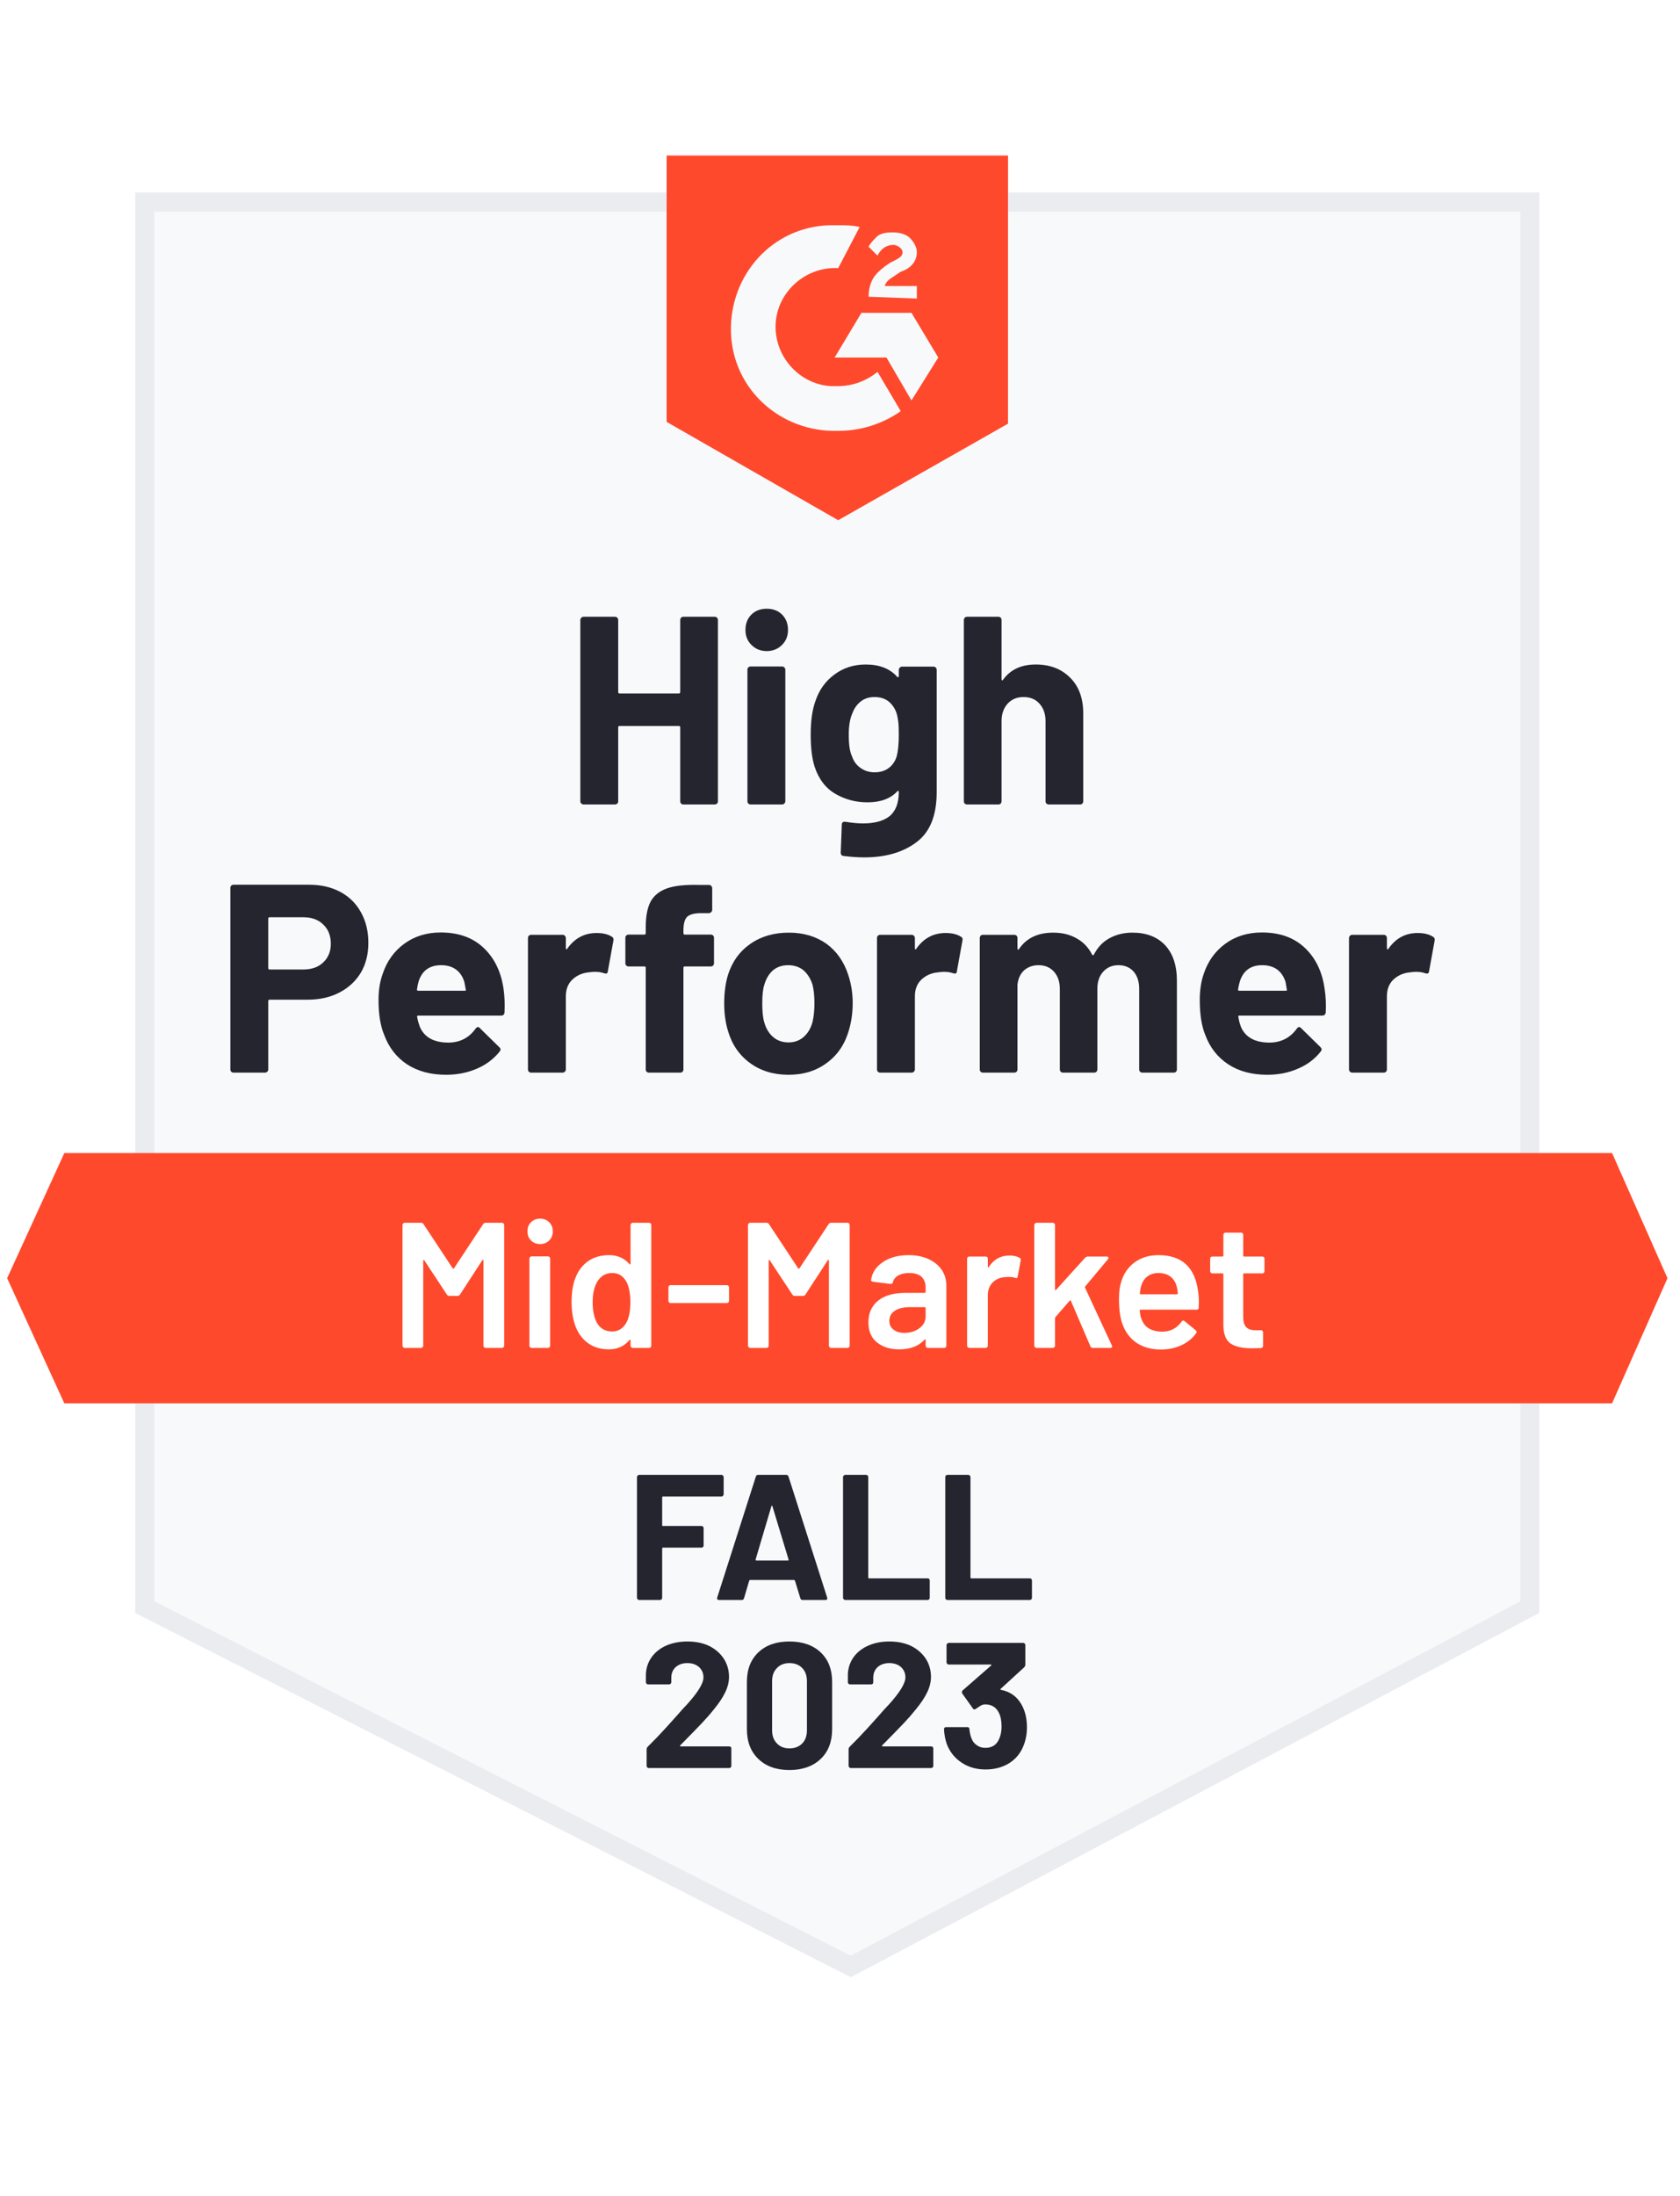 <svg width="88" height="115" viewBox="0 0 88 115" fill="none" xmlns="http://www.w3.org/2000/svg">
<g filter="url(#filter0_b_11740_5755)">
<path d="M7.583 84.162L44.562 102.979L80.136 84.162V10.579H7.583V84.162Z" fill="#F8F9FB"/>
<path d="M7.583 84.162L44.562 102.979L80.136 84.162V10.579H7.583V84.162Z" stroke="#EAECF0"/>
</g>
<path d="M43.906 11.796C44.28 11.796 44.655 11.796 45.029 11.889L43.906 14.042C42.221 13.949 40.723 15.259 40.629 16.945C40.536 18.63 41.846 20.128 43.532 20.221H43.906C44.655 20.221 45.404 19.94 45.965 19.472L47.182 21.532C46.246 22.187 45.123 22.562 43.906 22.562C40.91 22.655 38.383 20.408 38.289 17.413C38.195 14.417 40.442 11.889 43.438 11.796H43.906ZM47.744 16.383L49.148 18.723L47.744 20.97L46.434 18.723H43.719L45.123 16.383H47.744ZM45.497 15.54C45.497 15.166 45.591 14.791 45.778 14.511C45.965 14.23 46.34 13.949 46.621 13.762L46.808 13.668C47.182 13.481 47.276 13.387 47.276 13.2C47.276 13.013 46.995 12.825 46.808 12.825C46.434 12.825 46.153 13.013 45.965 13.387L45.497 12.919C45.591 12.732 45.778 12.544 45.965 12.357C46.246 12.17 46.527 12.17 46.808 12.17C47.089 12.17 47.463 12.264 47.651 12.451C47.838 12.638 48.025 12.919 48.025 13.2C48.025 13.668 47.744 14.042 47.182 14.23L46.902 14.417C46.621 14.604 46.434 14.698 46.34 14.979H48.025V15.634L45.497 15.54ZM43.906 27.242L52.8 22.187V8.145H34.919V22.093L43.906 27.242ZM84.442 60.383H3.37L0.374 66.936L3.37 73.489H84.442L87.344 66.936L84.442 60.383Z" fill="#FF492C"/>
<path d="M16.196 46.331C16.814 46.331 17.357 46.456 17.825 46.706C18.293 46.956 18.655 47.314 18.911 47.782C19.167 48.244 19.295 48.775 19.295 49.374C19.295 49.967 19.164 50.488 18.901 50.937C18.633 51.38 18.259 51.727 17.778 51.977C17.297 52.226 16.742 52.351 16.112 52.351H14.118C14.074 52.351 14.052 52.376 14.052 52.426V56.002C14.052 56.052 14.033 56.093 13.996 56.124C13.965 56.155 13.924 56.171 13.874 56.171H12.236C12.186 56.171 12.145 56.155 12.114 56.124C12.083 56.093 12.067 56.052 12.067 56.002V46.5C12.067 46.45 12.083 46.409 12.114 46.378C12.145 46.347 12.186 46.331 12.236 46.331H16.196ZM15.896 50.769C16.333 50.769 16.68 50.644 16.936 50.394C17.198 50.145 17.329 49.82 17.329 49.421C17.329 49.003 17.198 48.669 16.936 48.419C16.68 48.163 16.333 48.035 15.896 48.035H14.118C14.074 48.035 14.052 48.06 14.052 48.11V50.694C14.052 50.744 14.074 50.769 14.118 50.769H15.896ZM26.381 51.817C26.431 52.173 26.447 52.569 26.428 53.006C26.422 53.125 26.363 53.184 26.25 53.184H21.916C21.86 53.184 21.838 53.206 21.85 53.25C21.882 53.437 21.935 53.624 22.009 53.811C22.253 54.336 22.749 54.598 23.498 54.598C24.097 54.592 24.568 54.348 24.912 53.868C24.955 53.811 24.999 53.783 25.043 53.783C25.068 53.783 25.099 53.802 25.136 53.84L26.147 54.832C26.197 54.882 26.222 54.925 26.222 54.963C26.222 54.982 26.204 55.019 26.166 55.075C25.854 55.462 25.458 55.759 24.977 55.965C24.484 56.177 23.947 56.283 23.367 56.283C22.568 56.283 21.888 56.102 21.326 55.74C20.771 55.372 20.371 54.86 20.128 54.205C19.928 53.736 19.828 53.125 19.828 52.37C19.828 51.852 19.9 51.396 20.044 51.003C20.262 50.341 20.64 49.814 21.176 49.421C21.713 49.028 22.35 48.831 23.086 48.831C24.022 48.831 24.774 49.102 25.342 49.645C25.91 50.188 26.257 50.912 26.381 51.817ZM23.105 50.544C22.512 50.544 22.122 50.819 21.935 51.368C21.897 51.493 21.866 51.643 21.841 51.817C21.841 51.861 21.866 51.883 21.916 51.883H24.341C24.397 51.883 24.416 51.861 24.397 51.817C24.347 51.549 24.322 51.418 24.322 51.424C24.241 51.143 24.094 50.925 23.882 50.769C23.676 50.619 23.417 50.544 23.105 50.544ZM31.25 48.859C31.587 48.859 31.855 48.925 32.055 49.056C32.123 49.093 32.148 49.162 32.13 49.262L31.839 50.862C31.833 50.975 31.767 51.009 31.643 50.965C31.499 50.916 31.337 50.891 31.156 50.891C31.081 50.891 30.975 50.9 30.838 50.919C30.507 50.95 30.223 51.075 29.986 51.293C29.755 51.512 29.639 51.805 29.639 52.173V56.002C29.639 56.052 29.621 56.093 29.583 56.124C29.552 56.155 29.515 56.171 29.471 56.171H27.823C27.779 56.171 27.739 56.155 27.701 56.124C27.67 56.093 27.655 56.052 27.655 56.002V49.121C27.655 49.078 27.67 49.037 27.701 48.999C27.739 48.968 27.779 48.953 27.823 48.953H29.471C29.515 48.953 29.552 48.968 29.583 48.999C29.621 49.037 29.639 49.078 29.639 49.121V49.655C29.639 49.68 29.649 49.699 29.667 49.711C29.68 49.724 29.692 49.717 29.705 49.692C30.092 49.137 30.607 48.859 31.25 48.859ZM37.232 48.943C37.282 48.943 37.322 48.959 37.353 48.99C37.385 49.021 37.4 49.062 37.4 49.112V50.441C37.4 50.491 37.385 50.532 37.353 50.563C37.322 50.594 37.282 50.61 37.232 50.61H35.874C35.824 50.61 35.799 50.632 35.799 50.675V56.002C35.799 56.052 35.784 56.093 35.752 56.124C35.721 56.155 35.681 56.171 35.631 56.171H33.992C33.943 56.171 33.902 56.155 33.871 56.124C33.84 56.093 33.824 56.052 33.824 56.002V50.675C33.824 50.632 33.799 50.61 33.749 50.61H32.925C32.875 50.61 32.835 50.594 32.804 50.563C32.772 50.532 32.757 50.491 32.757 50.441V49.112C32.757 49.062 32.772 49.021 32.804 48.99C32.835 48.959 32.875 48.943 32.925 48.943H33.749C33.799 48.943 33.824 48.918 33.824 48.868V48.559C33.824 47.979 33.911 47.527 34.086 47.202C34.267 46.884 34.554 46.656 34.947 46.519C35.347 46.381 35.899 46.322 36.604 46.341H37.138C37.182 46.341 37.219 46.356 37.25 46.388C37.288 46.425 37.306 46.466 37.306 46.509V47.642C37.306 47.692 37.288 47.733 37.25 47.764C37.219 47.801 37.182 47.82 37.138 47.82H36.67C36.345 47.826 36.118 47.892 35.986 48.017C35.862 48.148 35.799 48.382 35.799 48.719V48.868C35.799 48.918 35.824 48.943 35.874 48.943H37.232ZM41.304 56.283C40.518 56.283 39.844 56.077 39.282 55.665C38.72 55.253 38.336 54.691 38.13 53.98C37.999 53.543 37.934 53.066 37.934 52.548C37.934 51.998 37.999 51.502 38.13 51.059C38.349 50.366 38.739 49.823 39.301 49.43C39.862 49.037 40.536 48.84 41.323 48.84C42.084 48.84 42.739 49.034 43.289 49.421C43.825 49.814 44.206 50.357 44.431 51.05C44.587 51.518 44.665 52.008 44.665 52.52C44.665 53.025 44.599 53.499 44.468 53.943C44.262 54.673 43.878 55.244 43.317 55.656C42.761 56.074 42.09 56.283 41.304 56.283ZM41.304 54.588C41.61 54.588 41.872 54.495 42.09 54.308C42.309 54.12 42.465 53.861 42.558 53.531C42.627 53.231 42.661 52.903 42.661 52.548C42.661 52.154 42.627 51.824 42.558 51.555C42.452 51.237 42.293 50.987 42.081 50.806C41.863 50.632 41.597 50.544 41.285 50.544C40.973 50.544 40.711 50.632 40.499 50.806C40.287 50.987 40.134 51.237 40.04 51.555C39.965 51.774 39.928 52.105 39.928 52.548C39.928 52.972 39.962 53.3 40.031 53.531C40.124 53.861 40.28 54.12 40.499 54.308C40.717 54.495 40.986 54.588 41.304 54.588ZM49.533 48.859C49.87 48.859 50.138 48.925 50.338 49.056C50.413 49.093 50.438 49.162 50.413 49.262L50.123 50.862C50.117 50.975 50.051 51.009 49.926 50.965C49.783 50.916 49.62 50.891 49.439 50.891C49.364 50.891 49.261 50.9 49.13 50.919C48.793 50.95 48.506 51.075 48.269 51.293C48.038 51.512 47.923 51.805 47.923 52.173V56.002C47.923 56.052 47.904 56.093 47.867 56.124C47.835 56.155 47.795 56.171 47.745 56.171H46.106C46.063 56.171 46.022 56.155 45.985 56.124C45.954 56.093 45.938 56.052 45.938 56.002V49.121C45.938 49.078 45.954 49.037 45.985 48.999C46.022 48.968 46.063 48.953 46.106 48.953H47.745C47.795 48.953 47.835 48.968 47.867 48.999C47.904 49.037 47.923 49.078 47.923 49.121V49.655C47.923 49.68 47.929 49.699 47.941 49.711C47.966 49.724 47.982 49.717 47.988 49.692C48.375 49.137 48.89 48.859 49.533 48.859ZM59.316 48.84C60.046 48.84 60.617 49.059 61.029 49.496C61.441 49.939 61.647 50.56 61.647 51.359V56.002C61.647 56.052 61.631 56.093 61.6 56.124C61.569 56.155 61.532 56.171 61.488 56.171H59.84C59.797 56.171 59.756 56.155 59.718 56.124C59.687 56.093 59.672 56.052 59.672 56.002V51.789C59.672 51.409 59.575 51.106 59.381 50.881C59.182 50.657 58.916 50.544 58.586 50.544C58.261 50.544 57.996 50.657 57.79 50.881C57.584 51.106 57.481 51.406 57.481 51.78V56.002C57.481 56.052 57.465 56.093 57.434 56.124C57.397 56.155 57.356 56.171 57.312 56.171H55.684C55.634 56.171 55.593 56.155 55.562 56.124C55.531 56.093 55.515 56.052 55.515 56.002V51.789C55.515 51.415 55.412 51.112 55.206 50.881C55 50.657 54.732 50.544 54.401 50.544C54.108 50.544 53.858 50.632 53.652 50.806C53.452 50.987 53.334 51.237 53.296 51.555V56.002C53.296 56.052 53.281 56.093 53.249 56.124C53.212 56.155 53.172 56.171 53.128 56.171H51.489C51.44 56.171 51.399 56.155 51.368 56.124C51.337 56.093 51.321 56.052 51.321 56.002V49.121C51.321 49.078 51.337 49.037 51.368 48.999C51.399 48.968 51.44 48.953 51.489 48.953H53.128C53.172 48.953 53.212 48.968 53.249 48.999C53.281 49.037 53.296 49.078 53.296 49.121V49.673C53.296 49.699 53.306 49.717 53.324 49.73C53.343 49.736 53.362 49.724 53.381 49.692C53.767 49.124 54.364 48.84 55.169 48.84C55.637 48.84 56.045 48.94 56.395 49.14C56.745 49.333 57.013 49.614 57.2 49.983C57.225 50.039 57.259 50.039 57.303 49.983C57.503 49.596 57.781 49.308 58.136 49.121C58.486 48.934 58.879 48.84 59.316 48.84ZM69.389 51.817C69.445 52.173 69.464 52.569 69.445 53.006C69.433 53.125 69.37 53.184 69.258 53.184H64.924C64.867 53.184 64.849 53.206 64.867 53.25C64.892 53.437 64.942 53.624 65.017 53.811C65.261 54.336 65.757 54.598 66.506 54.598C67.105 54.592 67.579 54.348 67.929 53.868C67.966 53.811 68.007 53.783 68.05 53.783C68.082 53.783 68.116 53.802 68.153 53.84L69.164 54.832C69.208 54.882 69.23 54.925 69.23 54.963C69.23 54.982 69.211 55.019 69.174 55.075C68.868 55.462 68.472 55.759 67.985 55.965C67.498 56.177 66.964 56.283 66.384 56.283C65.579 56.283 64.899 56.102 64.343 55.74C63.781 55.372 63.379 54.86 63.136 54.205C62.942 53.736 62.845 53.125 62.845 52.37C62.845 51.852 62.914 51.396 63.051 51.003C63.27 50.341 63.647 49.814 64.184 49.421C64.721 49.028 65.36 48.831 66.103 48.831C67.039 48.831 67.791 49.102 68.359 49.645C68.927 50.188 69.27 50.912 69.389 51.817ZM66.112 50.544C65.526 50.544 65.139 50.819 64.952 51.368C64.914 51.493 64.88 51.643 64.849 51.817C64.849 51.861 64.874 51.883 64.924 51.883H67.348C67.404 51.883 67.423 51.861 67.404 51.817C67.361 51.549 67.339 51.418 67.339 51.424C67.251 51.143 67.105 50.925 66.899 50.769C66.687 50.619 66.424 50.544 66.112 50.544ZM74.257 48.859C74.594 48.859 74.863 48.925 75.062 49.056C75.137 49.093 75.165 49.162 75.147 49.262L74.856 50.862C74.844 50.975 74.775 51.009 74.65 50.965C74.513 50.916 74.351 50.891 74.164 50.891C74.089 50.891 73.986 50.9 73.855 50.919C73.518 50.95 73.231 51.075 72.993 51.293C72.762 51.512 72.647 51.805 72.647 52.173V56.002C72.647 56.052 72.631 56.093 72.6 56.124C72.563 56.155 72.522 56.171 72.478 56.171H70.831C70.787 56.171 70.75 56.155 70.718 56.124C70.681 56.093 70.662 56.052 70.662 56.002V49.121C70.662 49.078 70.681 49.037 70.718 48.999C70.75 48.968 70.787 48.953 70.831 48.953H72.478C72.522 48.953 72.563 48.968 72.6 48.999C72.631 49.037 72.647 49.078 72.647 49.121V49.655C72.647 49.68 72.656 49.699 72.675 49.711C72.694 49.724 72.709 49.717 72.722 49.692C73.103 49.137 73.614 48.859 74.257 48.859ZM35.631 32.467C35.631 32.423 35.646 32.383 35.678 32.345C35.709 32.314 35.746 32.298 35.79 32.298H37.438C37.481 32.298 37.522 32.314 37.559 32.345C37.59 32.383 37.606 32.423 37.606 32.467V41.959C37.606 42.009 37.59 42.05 37.559 42.081C37.522 42.112 37.481 42.128 37.438 42.128H35.79C35.746 42.128 35.709 42.112 35.678 42.081C35.646 42.05 35.631 42.009 35.631 41.959V38.084C35.631 38.04 35.606 38.018 35.556 38.018H32.448C32.404 38.018 32.382 38.04 32.382 38.084V41.959C32.382 42.009 32.367 42.05 32.336 42.081C32.298 42.112 32.258 42.128 32.214 42.128H30.566C30.522 42.128 30.485 42.112 30.454 42.081C30.416 42.05 30.398 42.009 30.398 41.959V32.467C30.398 32.423 30.416 32.383 30.454 32.345C30.485 32.314 30.522 32.298 30.566 32.298H32.214C32.258 32.298 32.298 32.314 32.336 32.345C32.367 32.383 32.382 32.423 32.382 32.467V36.239C32.382 36.289 32.404 36.314 32.448 36.314H35.556C35.606 36.314 35.631 36.289 35.631 36.239V32.467ZM40.162 34.096C39.844 34.096 39.578 33.99 39.366 33.777C39.154 33.571 39.048 33.309 39.048 32.991C39.048 32.66 39.151 32.392 39.357 32.186C39.563 31.98 39.831 31.877 40.162 31.877C40.493 31.877 40.761 31.98 40.967 32.186C41.173 32.392 41.276 32.66 41.276 32.991C41.276 33.309 41.17 33.571 40.958 33.777C40.745 33.99 40.48 34.096 40.162 34.096ZM39.319 42.128C39.276 42.128 39.235 42.112 39.198 42.081C39.166 42.05 39.151 42.009 39.151 41.959V35.069C39.151 35.019 39.166 34.979 39.198 34.948C39.235 34.916 39.276 34.901 39.319 34.901H40.967C41.011 34.901 41.048 34.916 41.079 34.948C41.117 34.979 41.136 35.019 41.136 35.069V41.959C41.136 42.009 41.117 42.05 41.079 42.081C41.048 42.112 41.011 42.128 40.967 42.128H39.319ZM47.08 35.079C47.08 35.035 47.099 34.994 47.136 34.957C47.167 34.926 47.205 34.91 47.249 34.91H48.896C48.94 34.91 48.981 34.926 49.018 34.957C49.049 34.994 49.065 35.035 49.065 35.079V41.482C49.065 42.705 48.712 43.579 48.007 44.103C47.302 44.634 46.391 44.899 45.273 44.899C44.943 44.899 44.578 44.874 44.178 44.824C44.084 44.812 44.038 44.752 44.038 44.646L44.094 43.195C44.094 43.07 44.159 43.017 44.29 43.036C44.627 43.092 44.936 43.12 45.217 43.12C45.816 43.12 46.278 42.992 46.603 42.736C46.921 42.468 47.08 42.047 47.08 41.473C47.08 41.441 47.071 41.423 47.052 41.416C47.033 41.41 47.015 41.42 46.996 41.445C46.64 41.825 46.122 42.016 45.442 42.016C44.83 42.016 44.272 41.869 43.766 41.576C43.254 41.282 42.889 40.808 42.671 40.153C42.533 39.722 42.465 39.163 42.465 38.477C42.465 37.747 42.549 37.154 42.718 36.698C42.911 36.124 43.242 35.665 43.71 35.322C44.178 34.973 44.724 34.798 45.348 34.798C46.066 34.798 46.615 35.013 46.996 35.444C47.015 35.462 47.033 35.469 47.052 35.462C47.071 35.456 47.08 35.441 47.08 35.416V35.079ZM46.968 39.61C47.043 39.335 47.08 38.951 47.08 38.458C47.08 38.171 47.071 37.95 47.052 37.794C47.033 37.631 47.002 37.478 46.958 37.335C46.871 37.085 46.731 36.882 46.537 36.726C46.344 36.577 46.1 36.502 45.807 36.502C45.526 36.502 45.289 36.577 45.096 36.726C44.896 36.882 44.749 37.085 44.656 37.335C44.524 37.616 44.459 37.996 44.459 38.477C44.459 39.001 44.515 39.376 44.627 39.6C44.709 39.856 44.855 40.059 45.067 40.209C45.28 40.365 45.529 40.443 45.816 40.443C46.116 40.443 46.365 40.365 46.565 40.209C46.759 40.059 46.893 39.859 46.968 39.61ZM54.251 34.798C55 34.798 55.602 35.029 56.058 35.491C56.514 35.946 56.741 36.567 56.741 37.354V41.959C56.741 42.009 56.726 42.05 56.695 42.081C56.663 42.112 56.626 42.128 56.582 42.128H54.935C54.891 42.128 54.85 42.112 54.813 42.081C54.782 42.05 54.766 42.009 54.766 41.959V37.756C54.766 37.388 54.66 37.085 54.448 36.848C54.242 36.617 53.964 36.502 53.615 36.502C53.271 36.502 52.994 36.617 52.781 36.848C52.569 37.085 52.463 37.388 52.463 37.756V41.959C52.463 42.009 52.447 42.05 52.416 42.081C52.385 42.112 52.344 42.128 52.295 42.128H50.656C50.606 42.128 50.566 42.112 50.535 42.081C50.503 42.05 50.488 42.009 50.488 41.959V32.467C50.488 32.423 50.503 32.383 50.535 32.345C50.566 32.314 50.606 32.298 50.656 32.298H52.295C52.344 32.298 52.385 32.314 52.416 32.345C52.447 32.383 52.463 32.423 52.463 32.467V35.575C52.463 35.6 52.472 35.618 52.491 35.631C52.51 35.637 52.522 35.631 52.529 35.612C52.916 35.069 53.49 34.798 54.251 34.798Z" fill="#252530"/>
<path d="M25.305 64.109C25.336 64.059 25.38 64.034 25.436 64.034H26.297C26.329 64.034 26.354 64.046 26.372 64.071C26.397 64.09 26.41 64.115 26.41 64.146V70.475C26.41 70.506 26.397 70.531 26.372 70.549C26.354 70.574 26.329 70.587 26.297 70.587H25.436C25.405 70.587 25.377 70.574 25.352 70.549C25.333 70.531 25.324 70.506 25.324 70.475V66.009C25.324 65.99 25.318 65.978 25.305 65.972C25.286 65.965 25.274 65.972 25.268 65.99L24.098 67.788C24.066 67.838 24.023 67.863 23.966 67.863H23.536C23.48 67.863 23.436 67.838 23.405 67.788L22.225 66C22.219 65.981 22.209 65.975 22.197 65.981C22.178 65.987 22.169 66 22.169 66.018V70.475C22.169 70.506 22.157 70.531 22.131 70.549C22.113 70.574 22.088 70.587 22.057 70.587H21.195C21.164 70.587 21.139 70.574 21.12 70.549C21.096 70.531 21.083 70.506 21.083 70.475V64.146C21.083 64.115 21.096 64.09 21.12 64.071C21.139 64.046 21.164 64.034 21.195 64.034H22.057C22.113 64.034 22.157 64.059 22.188 64.109L23.714 66.421C23.726 66.433 23.739 66.44 23.751 66.44C23.764 66.44 23.773 66.433 23.779 66.421L25.305 64.109ZM28.291 65.148C28.098 65.148 27.939 65.085 27.814 64.96C27.689 64.836 27.627 64.677 27.627 64.483C27.627 64.29 27.689 64.13 27.814 64.006C27.939 63.881 28.098 63.818 28.291 63.818C28.485 63.818 28.644 63.881 28.769 64.006C28.894 64.13 28.956 64.29 28.956 64.483C28.956 64.677 28.894 64.836 28.769 64.96C28.644 65.085 28.485 65.148 28.291 65.148ZM27.842 70.587C27.811 70.587 27.786 70.574 27.767 70.549C27.742 70.531 27.73 70.506 27.73 70.475V65.906C27.73 65.875 27.742 65.85 27.767 65.831C27.786 65.806 27.811 65.794 27.842 65.794H28.703C28.735 65.794 28.763 65.806 28.788 65.831C28.806 65.85 28.816 65.875 28.816 65.906V70.475C28.816 70.506 28.806 70.531 28.788 70.549C28.763 70.574 28.735 70.587 28.703 70.587H27.842ZM33.029 64.146C33.029 64.115 33.041 64.09 33.066 64.071C33.085 64.046 33.11 64.034 33.141 64.034H34.002C34.033 64.034 34.061 64.046 34.086 64.071C34.105 64.09 34.114 64.115 34.114 64.146V70.475C34.114 70.506 34.105 70.531 34.086 70.549C34.061 70.574 34.033 70.587 34.002 70.587H33.141C33.11 70.587 33.085 70.574 33.066 70.549C33.041 70.531 33.029 70.506 33.029 70.475V70.194C33.029 70.175 33.022 70.162 33.01 70.156C32.997 70.15 32.985 70.156 32.972 70.175C32.698 70.499 32.339 70.662 31.896 70.662C31.453 70.662 31.078 70.546 30.772 70.315C30.467 70.085 30.245 69.763 30.108 69.351C29.995 69.002 29.939 68.612 29.939 68.181C29.939 67.738 29.992 67.357 30.098 67.039C30.236 66.627 30.457 66.305 30.763 66.075C31.069 65.844 31.453 65.728 31.915 65.728C32.345 65.728 32.698 65.884 32.972 66.196C32.985 66.209 32.997 66.215 33.01 66.215C33.022 66.209 33.029 66.196 33.029 66.177V64.146ZM32.804 69.276C32.947 69.02 33.019 68.658 33.019 68.19C33.019 67.704 32.941 67.332 32.785 67.076C32.617 66.802 32.38 66.664 32.074 66.664C31.755 66.664 31.506 66.795 31.325 67.058C31.137 67.332 31.044 67.713 31.044 68.2C31.044 68.636 31.119 68.995 31.268 69.276C31.443 69.576 31.709 69.726 32.064 69.726C32.383 69.726 32.629 69.576 32.804 69.276ZM35.126 68.237C35.094 68.237 35.069 68.228 35.051 68.209C35.026 68.184 35.013 68.156 35.013 68.125V67.413C35.013 67.382 35.026 67.354 35.051 67.329C35.069 67.31 35.094 67.301 35.126 67.301H38.075C38.106 67.301 38.131 67.31 38.149 67.329C38.174 67.354 38.187 67.382 38.187 67.413V68.125C38.187 68.156 38.174 68.184 38.149 68.209C38.131 68.228 38.106 68.237 38.075 68.237H35.126ZM43.401 64.109C43.432 64.059 43.476 64.034 43.532 64.034H44.394C44.425 64.034 44.453 64.046 44.478 64.071C44.497 64.09 44.506 64.115 44.506 64.146V70.475C44.506 70.506 44.497 70.531 44.478 70.549C44.453 70.574 44.425 70.587 44.394 70.587H43.532C43.501 70.587 43.476 70.574 43.458 70.549C43.432 70.531 43.42 70.506 43.42 70.475V66.009C43.42 65.99 43.414 65.978 43.401 65.972C43.383 65.965 43.37 65.972 43.364 65.99L42.194 67.788C42.162 67.838 42.119 67.863 42.063 67.863H41.632C41.576 67.863 41.532 67.838 41.501 67.788L40.321 66C40.315 65.981 40.306 65.975 40.293 65.981C40.275 65.987 40.265 66 40.265 66.018V70.475C40.265 70.506 40.256 70.531 40.237 70.549C40.212 70.574 40.184 70.587 40.153 70.587H39.291C39.26 70.587 39.235 70.574 39.217 70.549C39.192 70.531 39.179 70.506 39.179 70.475V64.146C39.179 64.115 39.192 64.09 39.217 64.071C39.235 64.046 39.26 64.034 39.291 64.034H40.153C40.209 64.034 40.253 64.059 40.284 64.109L41.81 66.421C41.822 66.433 41.835 66.44 41.847 66.44C41.86 66.44 41.869 66.433 41.875 66.421L43.401 64.109ZM47.595 65.728C47.989 65.728 48.335 65.797 48.635 65.934C48.934 66.071 49.165 66.259 49.327 66.496C49.489 66.739 49.571 67.014 49.571 67.32V70.475C49.571 70.506 49.561 70.531 49.543 70.549C49.518 70.574 49.489 70.587 49.458 70.587H48.597C48.566 70.587 48.541 70.574 48.522 70.549C48.497 70.531 48.485 70.506 48.485 70.475V70.175C48.485 70.156 48.478 70.144 48.466 70.138C48.453 70.138 48.441 70.144 48.428 70.156C48.123 70.493 47.68 70.662 47.099 70.662C46.631 70.662 46.247 70.543 45.948 70.306C45.642 70.069 45.489 69.716 45.489 69.248C45.489 68.761 45.661 68.381 46.004 68.106C46.341 67.838 46.818 67.704 47.436 67.704H48.438C48.469 67.704 48.485 67.688 48.485 67.657V67.432C48.485 67.189 48.413 66.998 48.269 66.861C48.126 66.73 47.91 66.664 47.623 66.664C47.386 66.664 47.196 66.708 47.052 66.795C46.903 66.876 46.809 66.992 46.772 67.142C46.753 67.217 46.709 67.248 46.641 67.235L45.732 67.123C45.701 67.117 45.676 67.107 45.657 67.095C45.633 67.076 45.623 67.054 45.629 67.029C45.679 66.649 45.885 66.337 46.247 66.093C46.603 65.85 47.052 65.728 47.595 65.728ZM47.371 69.8C47.676 69.8 47.939 69.719 48.157 69.557C48.376 69.395 48.485 69.189 48.485 68.939V68.499C48.485 68.468 48.469 68.452 48.438 68.452H47.651C47.321 68.452 47.062 68.515 46.874 68.64C46.681 68.764 46.584 68.942 46.584 69.173C46.584 69.373 46.659 69.526 46.809 69.632C46.953 69.744 47.14 69.8 47.371 69.8ZM52.885 65.747C53.084 65.747 53.259 65.787 53.409 65.869C53.459 65.894 53.478 65.94 53.465 66.009L53.306 66.852C53.3 66.926 53.256 66.948 53.175 66.917C53.081 66.886 52.972 66.87 52.847 66.87C52.766 66.87 52.704 66.873 52.66 66.88C52.398 66.892 52.179 66.983 52.005 67.151C51.83 67.326 51.743 67.551 51.743 67.825V70.475C51.743 70.506 51.733 70.531 51.715 70.549C51.69 70.574 51.661 70.587 51.63 70.587H50.769C50.738 70.587 50.713 70.574 50.694 70.549C50.669 70.531 50.657 70.506 50.657 70.475V65.915C50.657 65.884 50.669 65.856 50.694 65.831C50.713 65.812 50.738 65.803 50.769 65.803H51.63C51.661 65.803 51.69 65.812 51.715 65.831C51.733 65.856 51.743 65.884 51.743 65.915V66.337C51.743 66.362 51.749 66.374 51.761 66.374C51.767 66.38 51.777 66.374 51.789 66.355C52.051 65.95 52.417 65.747 52.885 65.747ZM54.289 70.587C54.258 70.587 54.233 70.574 54.214 70.549C54.189 70.531 54.177 70.506 54.177 70.475V64.146C54.177 64.115 54.189 64.09 54.214 64.071C54.233 64.046 54.258 64.034 54.289 64.034H55.15C55.181 64.034 55.206 64.046 55.225 64.071C55.25 64.09 55.263 64.115 55.263 64.146V67.526C55.263 67.544 55.269 67.557 55.281 67.563C55.294 67.569 55.306 67.563 55.319 67.544L56.835 65.869C56.879 65.825 56.926 65.803 56.976 65.803H57.968C58.031 65.803 58.062 65.825 58.062 65.869C58.062 65.887 58.052 65.912 58.034 65.944L56.845 67.366C56.826 67.385 56.823 67.407 56.835 67.432L58.24 70.456C58.252 70.481 58.258 70.499 58.258 70.512C58.258 70.562 58.224 70.587 58.155 70.587H57.247C57.185 70.587 57.141 70.559 57.116 70.503L56.096 68.125C56.09 68.112 56.077 68.103 56.058 68.097C56.046 68.097 56.036 68.103 56.03 68.115L55.281 68.977C55.269 69.002 55.263 69.023 55.263 69.042V70.475C55.263 70.506 55.25 70.531 55.225 70.549C55.206 70.574 55.181 70.587 55.15 70.587H54.289ZM62.761 67.657C62.786 67.813 62.799 67.987 62.799 68.181L62.789 68.471C62.789 68.546 62.752 68.584 62.677 68.584H59.747C59.716 68.584 59.7 68.599 59.7 68.63C59.719 68.836 59.747 68.977 59.784 69.052C59.934 69.501 60.299 69.729 60.88 69.735C61.304 69.735 61.641 69.56 61.891 69.211C61.916 69.173 61.947 69.154 61.984 69.154C62.009 69.154 62.031 69.164 62.05 69.183L62.63 69.66C62.686 69.704 62.696 69.754 62.658 69.81C62.465 70.085 62.206 70.297 61.881 70.446C61.563 70.596 61.207 70.671 60.814 70.671C60.327 70.671 59.912 70.562 59.569 70.344C59.232 70.125 58.985 69.819 58.829 69.426C58.686 69.089 58.614 68.621 58.614 68.022C58.614 67.66 58.651 67.366 58.726 67.142C58.851 66.705 59.088 66.359 59.438 66.103C59.781 65.853 60.196 65.728 60.683 65.728C61.913 65.728 62.605 66.371 62.761 67.657ZM60.683 66.664C60.452 66.664 60.259 66.724 60.103 66.842C59.953 66.954 59.847 67.114 59.784 67.32C59.747 67.426 59.722 67.563 59.709 67.732C59.697 67.763 59.709 67.778 59.747 67.778H61.647C61.678 67.778 61.694 67.763 61.694 67.732C61.682 67.576 61.663 67.457 61.638 67.376C61.582 67.151 61.472 66.976 61.31 66.852C61.142 66.727 60.933 66.664 60.683 66.664ZM66.234 66.571C66.234 66.602 66.225 66.627 66.206 66.646C66.181 66.671 66.153 66.683 66.122 66.683H65.167C65.136 66.683 65.121 66.699 65.121 66.73V68.986C65.121 69.223 65.174 69.395 65.28 69.501C65.379 69.607 65.542 69.66 65.766 69.66H66.047C66.079 69.66 66.103 69.669 66.122 69.688C66.147 69.713 66.16 69.741 66.16 69.772V70.475C66.16 70.543 66.122 70.584 66.047 70.596L65.561 70.606C65.067 70.606 64.699 70.521 64.456 70.353C64.212 70.184 64.088 69.866 64.081 69.398V66.73C64.081 66.699 64.066 66.683 64.034 66.683H63.501C63.47 66.683 63.445 66.671 63.426 66.646C63.401 66.627 63.389 66.602 63.389 66.571V65.915C63.389 65.884 63.401 65.856 63.426 65.831C63.445 65.812 63.47 65.803 63.501 65.803H64.034C64.066 65.803 64.081 65.787 64.081 65.756V64.661C64.081 64.63 64.094 64.602 64.119 64.577C64.138 64.558 64.162 64.549 64.194 64.549H65.008C65.039 64.549 65.064 64.558 65.083 64.577C65.108 64.602 65.121 64.63 65.121 64.661V65.756C65.121 65.787 65.136 65.803 65.167 65.803H66.122C66.153 65.803 66.181 65.812 66.206 65.831C66.225 65.856 66.234 65.884 66.234 65.915V66.571Z" fill="white"/>
<path d="M37.906 78.255C37.906 78.286 37.893 78.311 37.868 78.33C37.849 78.355 37.825 78.367 37.793 78.367H34.732C34.701 78.367 34.685 78.383 34.685 78.414V79.865C34.685 79.896 34.701 79.912 34.732 79.912H36.745C36.776 79.912 36.801 79.921 36.82 79.94C36.845 79.965 36.857 79.993 36.857 80.024V80.932C36.857 80.963 36.845 80.992 36.82 81.016C36.801 81.035 36.776 81.045 36.745 81.045H34.732C34.701 81.045 34.685 81.06 34.685 81.091V83.675C34.685 83.706 34.676 83.731 34.657 83.75C34.632 83.775 34.604 83.788 34.573 83.788H33.478C33.446 83.788 33.421 83.775 33.403 83.75C33.378 83.731 33.365 83.706 33.365 83.675V77.347C33.365 77.316 33.378 77.29 33.403 77.272C33.421 77.247 33.446 77.234 33.478 77.234H37.793C37.825 77.234 37.849 77.247 37.868 77.272C37.893 77.29 37.906 77.316 37.906 77.347V78.255ZM42.044 83.788C41.981 83.788 41.941 83.756 41.922 83.694L41.641 82.776C41.629 82.751 41.613 82.739 41.594 82.739H39.291C39.273 82.739 39.257 82.751 39.244 82.776L38.973 83.694C38.954 83.756 38.914 83.788 38.851 83.788H37.662C37.625 83.788 37.597 83.775 37.578 83.75C37.559 83.731 37.556 83.7 37.569 83.656L39.591 77.328C39.609 77.266 39.65 77.234 39.712 77.234H41.182C41.245 77.234 41.285 77.266 41.304 77.328L43.326 83.656C43.332 83.669 43.335 83.685 43.335 83.703C43.335 83.76 43.301 83.788 43.233 83.788H42.044ZM39.581 81.662C39.575 81.7 39.588 81.719 39.619 81.719H41.267C41.304 81.719 41.316 81.7 41.304 81.662L40.461 78.882C40.455 78.857 40.446 78.845 40.433 78.845C40.421 78.851 40.411 78.863 40.405 78.882L39.581 81.662ZM44.272 83.788C44.24 83.788 44.215 83.775 44.197 83.75C44.172 83.731 44.159 83.706 44.159 83.675V77.347C44.159 77.316 44.172 77.29 44.197 77.272C44.215 77.247 44.24 77.234 44.272 77.234H45.367C45.398 77.234 45.426 77.247 45.451 77.272C45.47 77.29 45.479 77.316 45.479 77.347V82.608C45.479 82.639 45.495 82.655 45.526 82.655H48.587C48.619 82.655 48.647 82.664 48.672 82.683C48.69 82.708 48.7 82.736 48.7 82.767V83.675C48.7 83.706 48.69 83.731 48.672 83.75C48.647 83.775 48.619 83.788 48.587 83.788H44.272ZM49.627 83.788C49.595 83.788 49.567 83.775 49.542 83.75C49.523 83.731 49.514 83.706 49.514 83.675V77.347C49.514 77.316 49.523 77.29 49.542 77.272C49.567 77.247 49.595 77.234 49.627 77.234H50.722C50.753 77.234 50.778 77.247 50.797 77.272C50.822 77.29 50.834 77.316 50.834 77.347V82.608C50.834 82.639 50.85 82.655 50.881 82.655H53.942C53.974 82.655 54.002 82.664 54.026 82.683C54.045 82.708 54.055 82.736 54.055 82.767V83.675C54.055 83.706 54.045 83.731 54.026 83.75C54.002 83.775 53.974 83.788 53.942 83.788H49.627ZM35.631 91.399C35.618 91.411 35.615 91.424 35.621 91.436C35.628 91.449 35.64 91.455 35.659 91.455H38.196C38.227 91.455 38.255 91.464 38.28 91.483C38.299 91.508 38.308 91.536 38.308 91.567V92.475C38.308 92.506 38.299 92.531 38.28 92.55C38.255 92.575 38.227 92.588 38.196 92.588H33.983C33.952 92.588 33.924 92.575 33.899 92.55C33.88 92.531 33.871 92.506 33.871 92.475V91.614C33.871 91.558 33.889 91.511 33.927 91.474C34.233 91.174 34.545 90.849 34.863 90.5C35.181 90.144 35.381 89.923 35.462 89.835C35.637 89.629 35.815 89.433 35.996 89.245C36.564 88.615 36.848 88.147 36.848 87.841C36.848 87.623 36.77 87.442 36.614 87.298C36.458 87.161 36.255 87.092 36.005 87.092C35.756 87.092 35.553 87.161 35.397 87.298C35.241 87.442 35.163 87.629 35.163 87.86V88.094C35.163 88.125 35.15 88.153 35.125 88.178C35.106 88.197 35.081 88.206 35.05 88.206H33.946C33.914 88.206 33.889 88.197 33.871 88.178C33.846 88.153 33.833 88.125 33.833 88.094V87.654C33.852 87.317 33.958 87.017 34.152 86.755C34.345 86.499 34.601 86.303 34.919 86.165C35.244 86.028 35.606 85.96 36.005 85.96C36.448 85.96 36.835 86.041 37.166 86.203C37.491 86.371 37.743 86.596 37.924 86.877C38.099 87.158 38.187 87.47 38.187 87.813C38.187 88.075 38.121 88.344 37.99 88.618C37.859 88.893 37.662 89.189 37.4 89.508C37.207 89.751 36.998 89.991 36.773 90.228C36.548 90.466 36.214 90.809 35.771 91.258L35.631 91.399ZM41.351 92.691C40.664 92.691 40.121 92.497 39.722 92.11C39.322 91.729 39.123 91.208 39.123 90.547V88.075C39.123 87.426 39.322 86.911 39.722 86.531C40.121 86.15 40.664 85.96 41.351 85.96C42.037 85.96 42.583 86.15 42.989 86.531C43.389 86.911 43.588 87.426 43.588 88.075V90.547C43.588 91.208 43.389 91.729 42.989 92.11C42.583 92.497 42.037 92.691 41.351 92.691ZM41.351 91.558C41.632 91.558 41.856 91.47 42.025 91.296C42.187 91.127 42.268 90.899 42.268 90.612V88.038C42.268 87.751 42.187 87.523 42.025 87.354C41.856 87.18 41.632 87.092 41.351 87.092C41.076 87.092 40.858 87.18 40.695 87.354C40.527 87.523 40.443 87.751 40.443 88.038V90.612C40.443 90.899 40.527 91.127 40.695 91.296C40.858 91.47 41.076 91.558 41.351 91.558ZM46.209 91.399C46.197 91.411 46.194 91.424 46.2 91.436C46.206 91.449 46.219 91.455 46.238 91.455H48.775C48.806 91.455 48.834 91.464 48.859 91.483C48.878 91.508 48.887 91.536 48.887 91.567V92.475C48.887 92.506 48.878 92.531 48.859 92.55C48.834 92.575 48.806 92.588 48.775 92.588H44.562C44.531 92.588 44.506 92.575 44.487 92.55C44.462 92.531 44.45 92.506 44.45 92.475V91.614C44.45 91.558 44.468 91.511 44.506 91.474C44.812 91.174 45.123 90.849 45.442 90.5C45.76 90.144 45.96 89.923 46.041 89.835C46.216 89.629 46.394 89.433 46.575 89.245C47.142 88.615 47.426 88.147 47.426 87.841C47.426 87.623 47.349 87.442 47.193 87.298C47.036 87.161 46.834 87.092 46.584 87.092C46.334 87.092 46.132 87.161 45.975 87.298C45.819 87.442 45.741 87.629 45.741 87.86V88.094C45.741 88.125 45.732 88.153 45.713 88.178C45.688 88.197 45.66 88.206 45.629 88.206H44.524C44.493 88.206 44.468 88.197 44.45 88.178C44.425 88.153 44.412 88.125 44.412 88.094V87.654C44.431 87.317 44.537 87.017 44.73 86.755C44.924 86.499 45.183 86.303 45.507 86.165C45.826 86.028 46.184 85.96 46.584 85.96C47.027 85.96 47.414 86.041 47.745 86.203C48.069 86.371 48.322 86.596 48.503 86.877C48.678 87.158 48.765 87.47 48.765 87.813C48.765 88.075 48.7 88.344 48.569 88.618C48.438 88.893 48.241 89.189 47.979 89.508C47.785 89.751 47.576 89.991 47.352 90.228C47.127 90.466 46.793 90.809 46.35 91.258L46.209 91.399ZM53.605 89.461C53.73 89.748 53.792 90.079 53.792 90.453C53.792 90.79 53.736 91.102 53.624 91.389C53.474 91.789 53.224 92.101 52.875 92.325C52.519 92.55 52.101 92.662 51.621 92.662C51.146 92.662 50.731 92.544 50.375 92.307C50.014 92.07 49.755 91.748 49.598 91.343C49.511 91.099 49.461 90.837 49.449 90.556C49.449 90.481 49.486 90.444 49.561 90.444H50.666C50.741 90.444 50.778 90.481 50.778 90.556C50.803 90.762 50.837 90.915 50.881 91.015C50.937 91.177 51.031 91.302 51.162 91.389C51.287 91.483 51.436 91.53 51.611 91.53C51.961 91.53 52.201 91.377 52.332 91.071C52.419 90.884 52.463 90.665 52.463 90.416C52.463 90.122 52.416 89.882 52.323 89.695C52.179 89.401 51.939 89.255 51.602 89.255C51.533 89.255 51.461 89.273 51.386 89.311C51.312 89.355 51.221 89.414 51.115 89.489C51.09 89.508 51.065 89.517 51.04 89.517C51.003 89.517 50.975 89.498 50.956 89.461L50.404 88.684C50.391 88.665 50.385 88.643 50.385 88.618C50.385 88.581 50.397 88.549 50.422 88.525L51.911 87.223C51.923 87.211 51.929 87.198 51.929 87.186C51.923 87.173 51.911 87.167 51.892 87.167H49.692C49.661 87.167 49.636 87.155 49.617 87.13C49.592 87.111 49.58 87.086 49.58 87.055V86.147C49.58 86.115 49.592 86.091 49.617 86.072C49.636 86.047 49.661 86.034 49.692 86.034H53.596C53.627 86.034 53.655 86.047 53.68 86.072C53.699 86.091 53.708 86.115 53.708 86.147V87.177C53.708 87.226 53.686 87.273 53.643 87.317L52.416 88.44C52.404 88.453 52.401 88.465 52.407 88.478C52.407 88.49 52.419 88.496 52.444 88.496C52.987 88.603 53.374 88.924 53.605 89.461Z" fill="#252530"/>
<defs>
<filter id="filter0_b_11740_5755" x="-32.917" y="-29.921" width="153.553" height="173.463" filterUnits="userSpaceOnUse" color-interpolation-filters="sRGB">
<feFlood flood-opacity="0" result="BackgroundImageFix"/>
<feGaussianBlur in="BackgroundImageFix" stdDeviation="20"/>
<feComposite in2="SourceAlpha" operator="in" result="effect1_backgroundBlur_11740_5755"/>
<feBlend mode="normal" in="SourceGraphic" in2="effect1_backgroundBlur_11740_5755" result="shape"/>
</filter>
</defs>
</svg>
